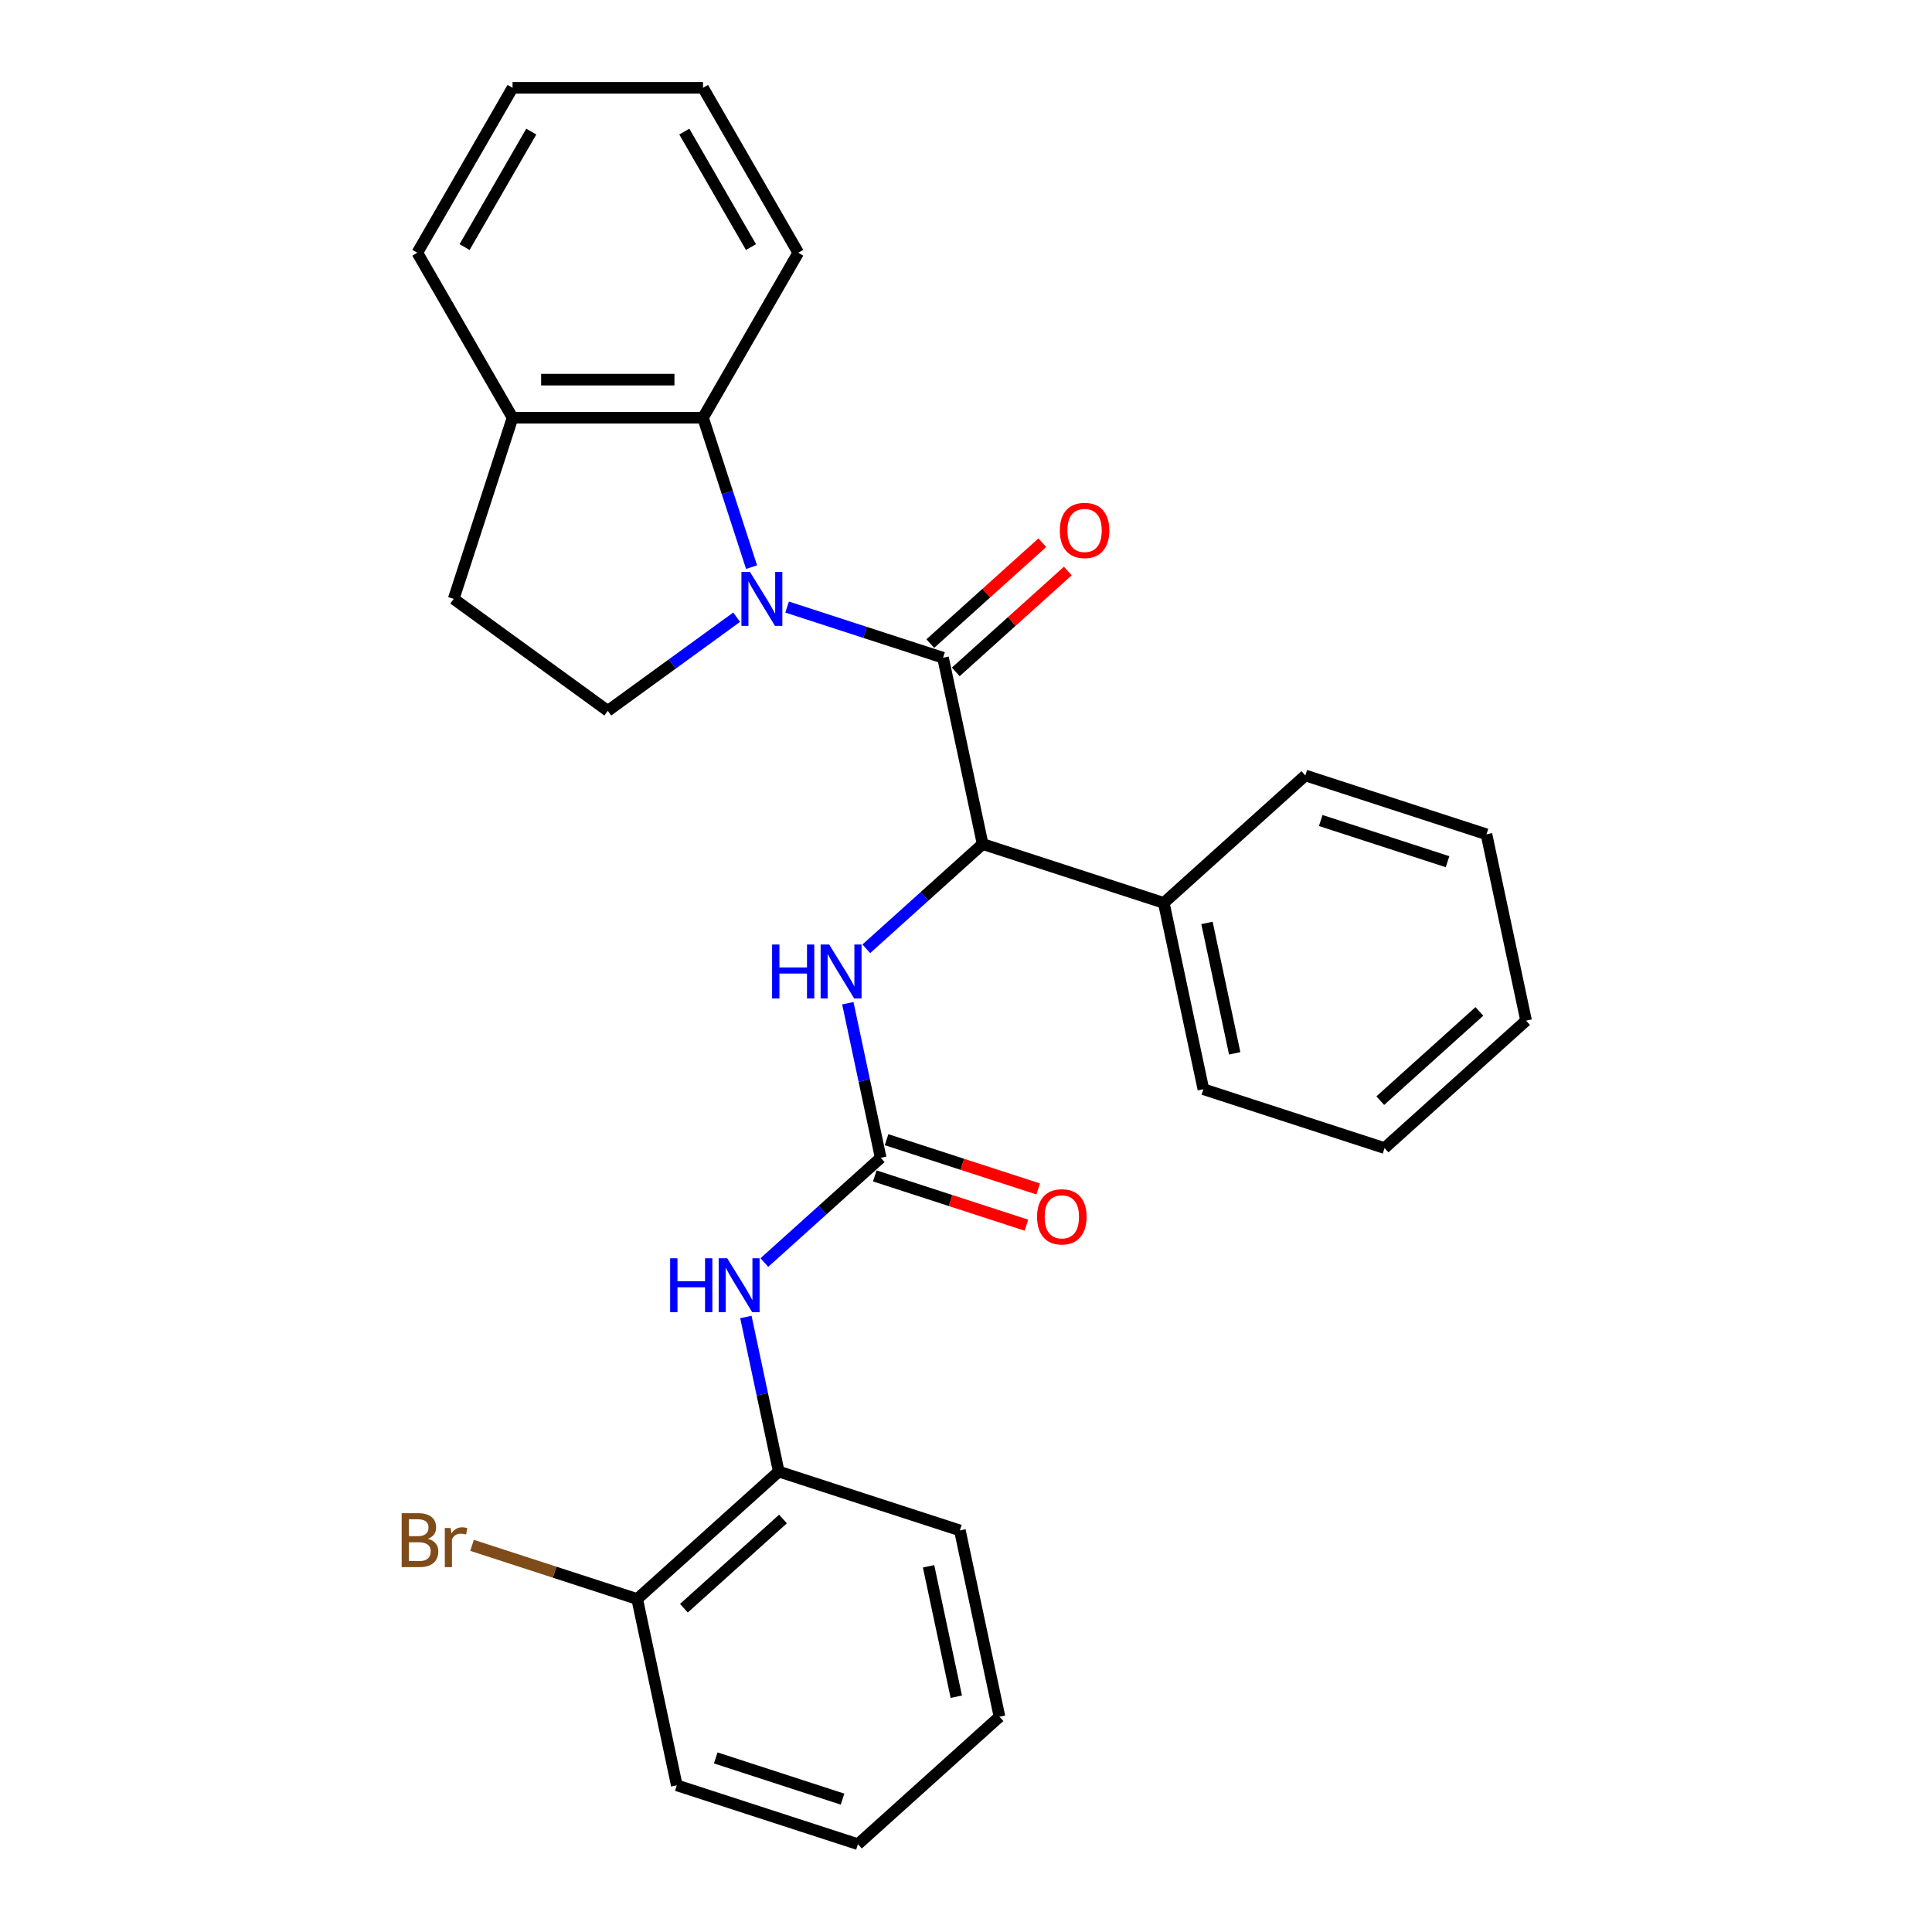 <?xml version='1.0' encoding='iso-8859-1'?>
<svg version='1.1' baseProfile='full'
              xmlns='http://www.w3.org/2000/svg'
                      xmlns:rdkit='http://www.rdkit.org/xml'
                      xmlns:xlink='http://www.w3.org/1999/xlink'
                  xml:space='preserve'
width='1000px' height='1000px' viewBox='0 0 1000 1000'>
<!-- END OF HEADER -->
<rect style='opacity:1.0;fill:#FFFFFF;stroke:none' width='1000' height='1000' x='0' y='0'> </rect>
<path class='bond-0' d='M 407.403,314.218 L 447.758,327.33' style='fill:none;fill-rule:evenodd;stroke:#0000FF;stroke-width:6px;stroke-linecap:butt;stroke-linejoin:miter;stroke-opacity:1' />
<path class='bond-0' d='M 447.758,327.33 L 488.113,340.442' style='fill:none;fill-rule:evenodd;stroke:#000000;stroke-width:6px;stroke-linecap:butt;stroke-linejoin:miter;stroke-opacity:1' />
<path class='bond-3' d='M 389.013,293.552 L 376.449,254.883' style='fill:none;fill-rule:evenodd;stroke:#0000FF;stroke-width:6px;stroke-linecap:butt;stroke-linejoin:miter;stroke-opacity:1' />
<path class='bond-3' d='M 376.449,254.883 L 363.885,216.214' style='fill:none;fill-rule:evenodd;stroke:#000000;stroke-width:6px;stroke-linecap:butt;stroke-linejoin:miter;stroke-opacity:1' />
<path class='bond-6' d='M 381.297,319.46 L 347.944,343.692' style='fill:none;fill-rule:evenodd;stroke:#0000FF;stroke-width:6px;stroke-linecap:butt;stroke-linejoin:miter;stroke-opacity:1' />
<path class='bond-6' d='M 347.944,343.692 L 314.591,367.925' style='fill:none;fill-rule:evenodd;stroke:#000000;stroke-width:6px;stroke-linecap:butt;stroke-linejoin:miter;stroke-opacity:1' />
<path class='bond-2' d='M 488.113,340.442 L 508.61,436.875' style='fill:none;fill-rule:evenodd;stroke:#000000;stroke-width:6px;stroke-linecap:butt;stroke-linejoin:miter;stroke-opacity:1' />
<path class='bond-8' d='M 494.709,347.768 L 523.701,321.664' style='fill:none;fill-rule:evenodd;stroke:#000000;stroke-width:6px;stroke-linecap:butt;stroke-linejoin:miter;stroke-opacity:1' />
<path class='bond-8' d='M 523.701,321.664 L 552.693,295.559' style='fill:none;fill-rule:evenodd;stroke:#FF0000;stroke-width:6px;stroke-linecap:butt;stroke-linejoin:miter;stroke-opacity:1' />
<path class='bond-8' d='M 481.516,333.115 L 510.508,307.011' style='fill:none;fill-rule:evenodd;stroke:#000000;stroke-width:6px;stroke-linecap:butt;stroke-linejoin:miter;stroke-opacity:1' />
<path class='bond-8' d='M 510.508,307.011 L 539.5,280.906' style='fill:none;fill-rule:evenodd;stroke:#FF0000;stroke-width:6px;stroke-linecap:butt;stroke-linejoin:miter;stroke-opacity:1' />
<path class='bond-1' d='M 455.843,599.277 L 447.339,559.272' style='fill:none;fill-rule:evenodd;stroke:#000000;stroke-width:6px;stroke-linecap:butt;stroke-linejoin:miter;stroke-opacity:1' />
<path class='bond-1' d='M 447.339,559.272 L 438.836,519.268' style='fill:none;fill-rule:evenodd;stroke:#0000FF;stroke-width:6px;stroke-linecap:butt;stroke-linejoin:miter;stroke-opacity:1' />
<path class='bond-5' d='M 455.843,599.277 L 425.737,626.384' style='fill:none;fill-rule:evenodd;stroke:#000000;stroke-width:6px;stroke-linecap:butt;stroke-linejoin:miter;stroke-opacity:1' />
<path class='bond-5' d='M 425.737,626.384 L 395.631,653.492' style='fill:none;fill-rule:evenodd;stroke:#0000FF;stroke-width:6px;stroke-linecap:butt;stroke-linejoin:miter;stroke-opacity:1' />
<path class='bond-10' d='M 452.796,608.653 L 492.037,621.403' style='fill:none;fill-rule:evenodd;stroke:#000000;stroke-width:6px;stroke-linecap:butt;stroke-linejoin:miter;stroke-opacity:1' />
<path class='bond-10' d='M 492.037,621.403 L 531.278,634.153' style='fill:none;fill-rule:evenodd;stroke:#FF0000;stroke-width:6px;stroke-linecap:butt;stroke-linejoin:miter;stroke-opacity:1' />
<path class='bond-10' d='M 458.889,589.901 L 498.13,602.651' style='fill:none;fill-rule:evenodd;stroke:#000000;stroke-width:6px;stroke-linecap:butt;stroke-linejoin:miter;stroke-opacity:1' />
<path class='bond-10' d='M 498.13,602.651 L 537.371,615.401' style='fill:none;fill-rule:evenodd;stroke:#FF0000;stroke-width:6px;stroke-linecap:butt;stroke-linejoin:miter;stroke-opacity:1' />
<path class='bond-4' d='M 508.61,436.875 L 478.504,463.983' style='fill:none;fill-rule:evenodd;stroke:#000000;stroke-width:6px;stroke-linecap:butt;stroke-linejoin:miter;stroke-opacity:1' />
<path class='bond-4' d='M 478.504,463.983 L 448.398,491.09' style='fill:none;fill-rule:evenodd;stroke:#0000FF;stroke-width:6px;stroke-linecap:butt;stroke-linejoin:miter;stroke-opacity:1' />
<path class='bond-11' d='M 508.61,436.875 L 602.373,467.341' style='fill:none;fill-rule:evenodd;stroke:#000000;stroke-width:6px;stroke-linecap:butt;stroke-linejoin:miter;stroke-opacity:1' />
<path class='bond-9' d='M 363.885,216.214 L 265.297,216.214' style='fill:none;fill-rule:evenodd;stroke:#000000;stroke-width:6px;stroke-linecap:butt;stroke-linejoin:miter;stroke-opacity:1' />
<path class='bond-9' d='M 349.096,196.496 L 280.085,196.496' style='fill:none;fill-rule:evenodd;stroke:#000000;stroke-width:6px;stroke-linecap:butt;stroke-linejoin:miter;stroke-opacity:1' />
<path class='bond-15' d='M 363.885,216.214 L 413.179,130.834' style='fill:none;fill-rule:evenodd;stroke:#000000;stroke-width:6px;stroke-linecap:butt;stroke-linejoin:miter;stroke-opacity:1' />
<path class='bond-7' d='M 386.069,681.67 L 394.572,721.674' style='fill:none;fill-rule:evenodd;stroke:#0000FF;stroke-width:6px;stroke-linecap:butt;stroke-linejoin:miter;stroke-opacity:1' />
<path class='bond-7' d='M 394.572,721.674 L 403.075,761.678' style='fill:none;fill-rule:evenodd;stroke:#000000;stroke-width:6px;stroke-linecap:butt;stroke-linejoin:miter;stroke-opacity:1' />
<path class='bond-12' d='M 314.591,367.925 L 234.831,309.976' style='fill:none;fill-rule:evenodd;stroke:#000000;stroke-width:6px;stroke-linecap:butt;stroke-linejoin:miter;stroke-opacity:1' />
<path class='bond-13' d='M 403.075,761.678 L 329.81,827.647' style='fill:none;fill-rule:evenodd;stroke:#000000;stroke-width:6px;stroke-linecap:butt;stroke-linejoin:miter;stroke-opacity:1' />
<path class='bond-13' d='M 405.279,786.227 L 353.993,832.404' style='fill:none;fill-rule:evenodd;stroke:#000000;stroke-width:6px;stroke-linecap:butt;stroke-linejoin:miter;stroke-opacity:1' />
<path class='bond-16' d='M 403.075,761.678 L 496.838,792.144' style='fill:none;fill-rule:evenodd;stroke:#000000;stroke-width:6px;stroke-linecap:butt;stroke-linejoin:miter;stroke-opacity:1' />
<path class='bond-17' d='M 265.297,216.214 L 216.003,130.834' style='fill:none;fill-rule:evenodd;stroke:#000000;stroke-width:6px;stroke-linecap:butt;stroke-linejoin:miter;stroke-opacity:1' />
<path class='bond-28' d='M 265.297,216.214 L 234.831,309.976' style='fill:none;fill-rule:evenodd;stroke:#000000;stroke-width:6px;stroke-linecap:butt;stroke-linejoin:miter;stroke-opacity:1' />
<path class='bond-19' d='M 602.373,467.341 L 622.87,563.774' style='fill:none;fill-rule:evenodd;stroke:#000000;stroke-width:6px;stroke-linecap:butt;stroke-linejoin:miter;stroke-opacity:1' />
<path class='bond-19' d='M 624.734,477.706 L 639.082,545.209' style='fill:none;fill-rule:evenodd;stroke:#000000;stroke-width:6px;stroke-linecap:butt;stroke-linejoin:miter;stroke-opacity:1' />
<path class='bond-20' d='M 602.373,467.341 L 675.638,401.372' style='fill:none;fill-rule:evenodd;stroke:#000000;stroke-width:6px;stroke-linecap:butt;stroke-linejoin:miter;stroke-opacity:1' />
<path class='bond-14' d='M 329.81,827.647 L 287.069,813.759' style='fill:none;fill-rule:evenodd;stroke:#000000;stroke-width:6px;stroke-linecap:butt;stroke-linejoin:miter;stroke-opacity:1' />
<path class='bond-14' d='M 287.069,813.759 L 244.329,799.872' style='fill:none;fill-rule:evenodd;stroke:#7F4C19;stroke-width:6px;stroke-linecap:butt;stroke-linejoin:miter;stroke-opacity:1' />
<path class='bond-18' d='M 329.81,827.647 L 350.308,924.08' style='fill:none;fill-rule:evenodd;stroke:#000000;stroke-width:6px;stroke-linecap:butt;stroke-linejoin:miter;stroke-opacity:1' />
<path class='bond-21' d='M 413.179,130.834 L 363.885,45.455' style='fill:none;fill-rule:evenodd;stroke:#000000;stroke-width:6px;stroke-linecap:butt;stroke-linejoin:miter;stroke-opacity:1' />
<path class='bond-21' d='M 388.709,127.886 L 354.203,68.12' style='fill:none;fill-rule:evenodd;stroke:#000000;stroke-width:6px;stroke-linecap:butt;stroke-linejoin:miter;stroke-opacity:1' />
<path class='bond-22' d='M 496.838,792.144 L 517.335,888.577' style='fill:none;fill-rule:evenodd;stroke:#000000;stroke-width:6px;stroke-linecap:butt;stroke-linejoin:miter;stroke-opacity:1' />
<path class='bond-22' d='M 480.626,810.708 L 494.974,878.212' style='fill:none;fill-rule:evenodd;stroke:#000000;stroke-width:6px;stroke-linecap:butt;stroke-linejoin:miter;stroke-opacity:1' />
<path class='bond-29' d='M 216.003,130.834 L 265.297,45.455' style='fill:none;fill-rule:evenodd;stroke:#000000;stroke-width:6px;stroke-linecap:butt;stroke-linejoin:miter;stroke-opacity:1' />
<path class='bond-29' d='M 240.473,127.886 L 274.979,68.12' style='fill:none;fill-rule:evenodd;stroke:#000000;stroke-width:6px;stroke-linecap:butt;stroke-linejoin:miter;stroke-opacity:1' />
<path class='bond-31' d='M 350.308,924.08 L 444.07,954.545' style='fill:none;fill-rule:evenodd;stroke:#000000;stroke-width:6px;stroke-linecap:butt;stroke-linejoin:miter;stroke-opacity:1' />
<path class='bond-31' d='M 370.465,909.897 L 436.099,931.223' style='fill:none;fill-rule:evenodd;stroke:#000000;stroke-width:6px;stroke-linecap:butt;stroke-linejoin:miter;stroke-opacity:1' />
<path class='bond-24' d='M 622.87,563.774 L 716.633,594.239' style='fill:none;fill-rule:evenodd;stroke:#000000;stroke-width:6px;stroke-linecap:butt;stroke-linejoin:miter;stroke-opacity:1' />
<path class='bond-25' d='M 675.638,401.372 L 769.4,431.838' style='fill:none;fill-rule:evenodd;stroke:#000000;stroke-width:6px;stroke-linecap:butt;stroke-linejoin:miter;stroke-opacity:1' />
<path class='bond-25' d='M 683.609,424.695 L 749.243,446.02' style='fill:none;fill-rule:evenodd;stroke:#000000;stroke-width:6px;stroke-linecap:butt;stroke-linejoin:miter;stroke-opacity:1' />
<path class='bond-23' d='M 363.885,45.455 L 265.297,45.455' style='fill:none;fill-rule:evenodd;stroke:#000000;stroke-width:6px;stroke-linecap:butt;stroke-linejoin:miter;stroke-opacity:1' />
<path class='bond-26' d='M 517.335,888.577 L 444.07,954.545' style='fill:none;fill-rule:evenodd;stroke:#000000;stroke-width:6px;stroke-linecap:butt;stroke-linejoin:miter;stroke-opacity:1' />
<path class='bond-30' d='M 716.633,594.239 L 789.898,528.271' style='fill:none;fill-rule:evenodd;stroke:#000000;stroke-width:6px;stroke-linecap:butt;stroke-linejoin:miter;stroke-opacity:1' />
<path class='bond-30' d='M 714.429,569.691 L 765.715,523.513' style='fill:none;fill-rule:evenodd;stroke:#000000;stroke-width:6px;stroke-linecap:butt;stroke-linejoin:miter;stroke-opacity:1' />
<path class='bond-27' d='M 769.4,431.838 L 789.898,528.271' style='fill:none;fill-rule:evenodd;stroke:#000000;stroke-width:6px;stroke-linecap:butt;stroke-linejoin:miter;stroke-opacity:1' />
<path  class='atom-0' d='M 388.178 296.016
L 397.327 310.805
Q 398.234 312.264, 399.693 314.906
Q 401.152 317.548, 401.231 317.706
L 401.231 296.016
L 404.938 296.016
L 404.938 323.936
L 401.113 323.936
L 391.294 307.768
Q 390.15 305.875, 388.928 303.706
Q 387.745 301.537, 387.39 300.867
L 387.39 323.936
L 383.762 323.936
L 383.762 296.016
L 388.178 296.016
' fill='#0000FF'/>
<path  class='atom-5' d='M 399.637 488.883
L 403.422 488.883
L 403.422 500.753
L 417.698 500.753
L 417.698 488.883
L 421.484 488.883
L 421.484 516.803
L 417.698 516.803
L 417.698 503.908
L 403.422 503.908
L 403.422 516.803
L 399.637 516.803
L 399.637 488.883
' fill='#0000FF'/>
<path  class='atom-5' d='M 429.173 488.883
L 438.322 503.671
Q 439.229 505.131, 440.689 507.773
Q 442.148 510.415, 442.226 510.573
L 442.226 488.883
L 445.933 488.883
L 445.933 516.803
L 442.108 516.803
L 432.289 500.635
Q 431.145 498.742, 429.923 496.573
Q 428.74 494.404, 428.385 493.734
L 428.385 516.803
L 424.757 516.803
L 424.757 488.883
L 429.173 488.883
' fill='#0000FF'/>
<path  class='atom-6' d='M 346.869 651.285
L 350.655 651.285
L 350.655 663.155
L 364.93 663.155
L 364.93 651.285
L 368.716 651.285
L 368.716 679.205
L 364.93 679.205
L 364.93 666.31
L 350.655 666.31
L 350.655 679.205
L 346.869 679.205
L 346.869 651.285
' fill='#0000FF'/>
<path  class='atom-6' d='M 376.406 651.285
L 385.555 666.073
Q 386.462 667.532, 387.921 670.174
Q 389.38 672.817, 389.459 672.974
L 389.459 651.285
L 393.166 651.285
L 393.166 679.205
L 389.341 679.205
L 379.521 663.037
Q 378.378 661.144, 377.155 658.975
Q 375.972 656.806, 375.617 656.135
L 375.617 679.205
L 371.989 679.205
L 371.989 651.285
L 376.406 651.285
' fill='#0000FF'/>
<path  class='atom-9' d='M 548.561 274.552
Q 548.561 267.848, 551.874 264.102
Q 555.186 260.356, 561.378 260.356
Q 567.569 260.356, 570.881 264.102
Q 574.194 267.848, 574.194 274.552
Q 574.194 281.335, 570.842 285.2
Q 567.49 289.025, 561.378 289.025
Q 555.226 289.025, 551.874 285.2
Q 548.561 281.375, 548.561 274.552
M 561.378 285.87
Q 565.637 285.87, 567.924 283.031
Q 570.251 280.152, 570.251 274.552
Q 570.251 269.071, 567.924 266.31
Q 565.637 263.511, 561.378 263.511
Q 557.119 263.511, 554.792 266.271
Q 552.505 269.031, 552.505 274.552
Q 552.505 280.192, 554.792 283.031
Q 557.119 285.87, 561.378 285.87
' fill='#FF0000'/>
<path  class='atom-11' d='M 536.789 629.821
Q 536.789 623.117, 540.101 619.371
Q 543.414 615.624, 549.605 615.624
Q 555.797 615.624, 559.109 619.371
Q 562.422 623.117, 562.422 629.821
Q 562.422 636.604, 559.07 640.469
Q 555.718 644.294, 549.605 644.294
Q 543.453 644.294, 540.101 640.469
Q 536.789 636.643, 536.789 629.821
M 549.605 641.139
Q 553.864 641.139, 556.151 638.3
Q 558.478 635.421, 558.478 629.821
Q 558.478 624.34, 556.151 621.579
Q 553.864 618.779, 549.605 618.779
Q 545.346 618.779, 543.02 621.54
Q 540.732 624.3, 540.732 629.821
Q 540.732 635.46, 543.02 638.3
Q 545.346 641.139, 549.605 641.139
' fill='#FF0000'/>
<path  class='atom-15' d='M 221.476 796.471
Q 224.158 797.221, 225.499 798.877
Q 226.879 800.494, 226.879 802.899
Q 226.879 806.764, 224.394 808.972
Q 221.949 811.141, 217.296 811.141
L 207.91 811.141
L 207.91 783.221
L 216.152 783.221
Q 220.924 783.221, 223.33 785.154
Q 225.735 787.086, 225.735 790.635
Q 225.735 794.855, 221.476 796.471
M 211.657 786.376
L 211.657 795.131
L 216.152 795.131
Q 218.913 795.131, 220.333 794.027
Q 221.792 792.883, 221.792 790.635
Q 221.792 786.376, 216.152 786.376
L 211.657 786.376
M 217.296 807.987
Q 220.017 807.987, 221.476 806.685
Q 222.935 805.384, 222.935 802.899
Q 222.935 800.612, 221.318 799.469
Q 219.741 798.285, 216.704 798.285
L 211.657 798.285
L 211.657 807.987
L 217.296 807.987
' fill='#7F4C19'/>
<path  class='atom-15' d='M 233.228 790.872
L 233.662 793.672
Q 235.791 790.517, 239.261 790.517
Q 240.366 790.517, 241.864 790.911
L 241.273 794.224
Q 239.577 793.829, 238.63 793.829
Q 236.974 793.829, 235.87 794.5
Q 234.805 795.131, 233.938 796.669
L 233.938 811.141
L 230.231 811.141
L 230.231 790.872
L 233.228 790.872
' fill='#7F4C19'/>
</svg>
